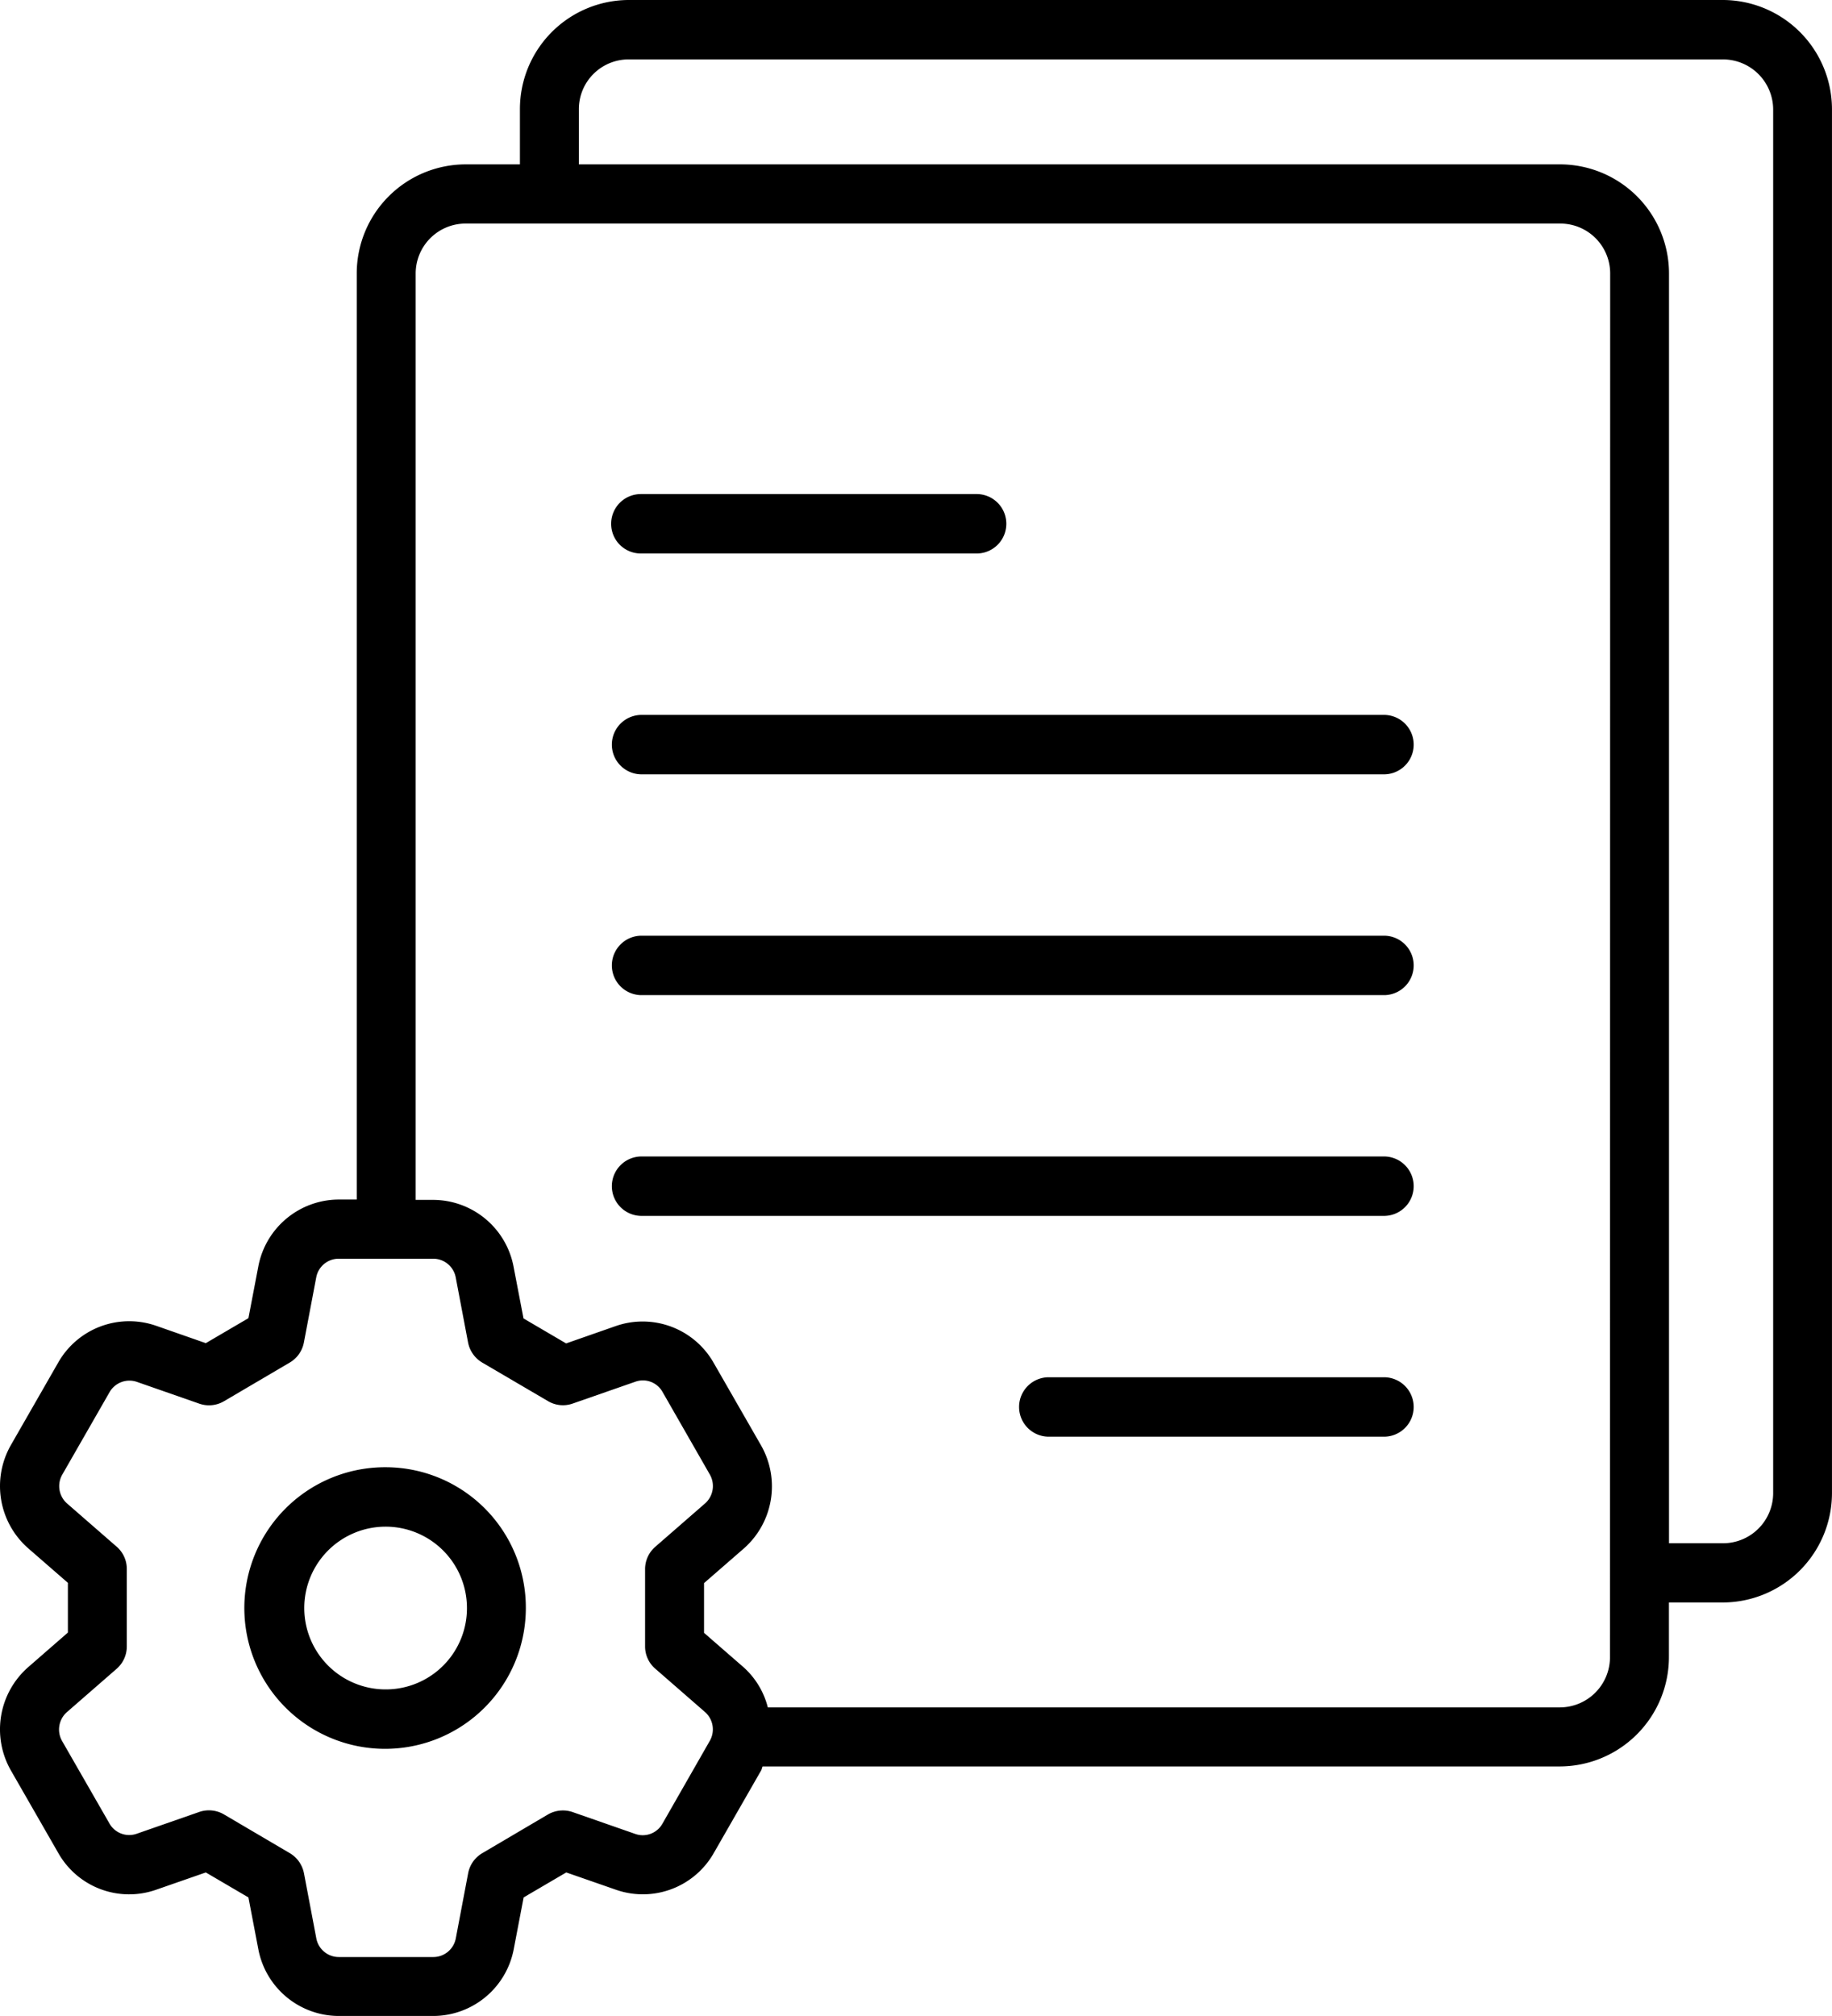 <svg xmlns="http://www.w3.org/2000/svg" width="70" height="77" viewBox="0 0 70 77">
  <g id="noun-project-7873219" transform="translate(-8.776 -4.922)">
    <path id="Path_1703" data-name="Path 1703" d="M74.6,4.922H32.791A4.168,4.168,0,0,0,28.642,9.1v2.1H26.556a4.168,4.168,0,0,0-4.149,4.178V50.738h-.69a3.138,3.138,0,0,0-3.071,2.556l-.378,1.975-1.628.954-1.9-.664a3.121,3.121,0,0,0-3.734,1.395L9.195,60.111a3.158,3.158,0,0,0,.663,3.951l1.512,1.315v1.9L9.858,68.594a3.161,3.161,0,0,0-.663,3.954L11.005,75.7A3.111,3.111,0,0,0,14.74,77.1l1.9-.661,1.628.954.378,1.975a3.135,3.135,0,0,0,3.071,2.553h3.618a3.138,3.138,0,0,0,3.071-2.553l.378-1.975,1.628-.954,1.9.661A3.117,3.117,0,0,0,36.048,75.7l1.811-3.157c.027-.047.03-.1.056-.153l30.481,0a4.18,4.18,0,0,0,4.149-4.2V66.128H74.6a4.182,4.182,0,0,0,4.175-4.175V9.1A4.178,4.178,0,0,0,74.6,4.922ZM34.087,74.577a.862.862,0,0,1-1.041.39l-2.391-.834a1.142,1.142,0,0,0-.939.09L27.2,75.705a1.134,1.134,0,0,0-.537.768l-.471,2.483a.875.875,0,0,1-.856.714l-3.618,0a.875.875,0,0,1-.856-.714l-.471-2.483a1.145,1.145,0,0,0-.537-.768L17.329,74.22a1.137,1.137,0,0,0-.935-.093L14,74.961a.867.867,0,0,1-1.041-.39l-1.811-3.153a.885.885,0,0,1,.182-1.1l1.9-1.655a1.13,1.13,0,0,0,.391-.858V64.857A1.123,1.123,0,0,0,13.237,64l-1.9-1.655a.882.882,0,0,1-.182-1.1l1.811-3.157A.876.876,0,0,1,14,57.7l2.391.834a1.128,1.128,0,0,0,.939-.09l2.521-1.482a1.134,1.134,0,0,0,.537-.767l.471-2.483a.872.872,0,0,1,.856-.714h3.618a.875.875,0,0,1,.856.714l.471,2.483a1.144,1.144,0,0,0,.537.767L29.72,58.44a1.117,1.117,0,0,0,.939.09l2.394-.834a.859.859,0,0,1,1.038.39L35.9,61.243a.886.886,0,0,1-.182,1.1L33.815,64a1.13,1.13,0,0,0-.391.858V67.8a1.123,1.123,0,0,0,.391.858l1.9,1.655a.882.882,0,0,1,.182,1.1ZM70.293,68.2a1.919,1.919,0,0,1-1.9,1.935H38.114a3.066,3.066,0,0,0-.925-1.532l-1.512-1.315v-1.9l1.512-1.315a3.158,3.158,0,0,0,.663-3.951l-1.811-3.153a3.121,3.121,0,0,0-3.734-1.4l-1.9.664-1.628-.954L28.4,53.307a3.135,3.135,0,0,0-3.071-2.556h-.67V15.373a1.907,1.907,0,0,1,1.9-1.912H68.4a1.905,1.905,0,0,1,1.9,1.912Zm6.235-6.247A1.917,1.917,0,0,1,74.6,63.866H72.548V15.373A4.171,4.171,0,0,0,68.4,11.2H30.894V9.1a1.9,1.9,0,0,1,1.9-1.909H74.6A1.919,1.919,0,0,1,76.528,9.1Z"/>
    <path id="Path_1704" data-name="Path 1704" d="M36.281,28.146a1.132,1.132,0,0,0,1.128,1.135H50.279a1.135,1.135,0,0,0,0-2.269H37.409A1.134,1.134,0,0,0,36.281,28.146Z" transform="translate(-4.153 -3.219)"/>
    <path id="Path_1705" data-name="Path 1705" d="M65.844,36.887H37.409a1.135,1.135,0,0,0,0,2.269H65.844a1.135,1.135,0,0,0,0-2.269Z" transform="translate(-4.153 -4.659)"/>
    <path id="Path_1706" data-name="Path 1706" d="M65.844,46.758H37.409a1.135,1.135,0,0,0,0,2.269H65.844a1.135,1.135,0,0,0,0-2.269Z" transform="translate(-4.153 -6.097)"/>
    <path id="Path_1707" data-name="Path 1707" d="M65.844,56.629H37.409a1.135,1.135,0,0,0,0,2.269H65.844a1.135,1.135,0,0,0,0-2.269Z" transform="translate(-4.153 -7.536)"/>
    <path id="Path_1708" data-name="Path 1708" d="M68.612,66.5H55.737a1.135,1.135,0,0,0,0,2.269H68.612a1.135,1.135,0,0,0,0-2.269Z" transform="translate(-6.921 -8.974)"/>
    <path id="Path_1709" data-name="Path 1709" d="M25.2,70.523A5.378,5.378,0,1,0,30.541,75.9,5.362,5.362,0,0,0,25.2,70.523Zm0,8.486a3.108,3.108,0,1,1,3.091-3.11A3.1,3.1,0,0,1,25.2,79.009Z" transform="translate(-1.673 -9.561)"/>
  </g>
</svg>
